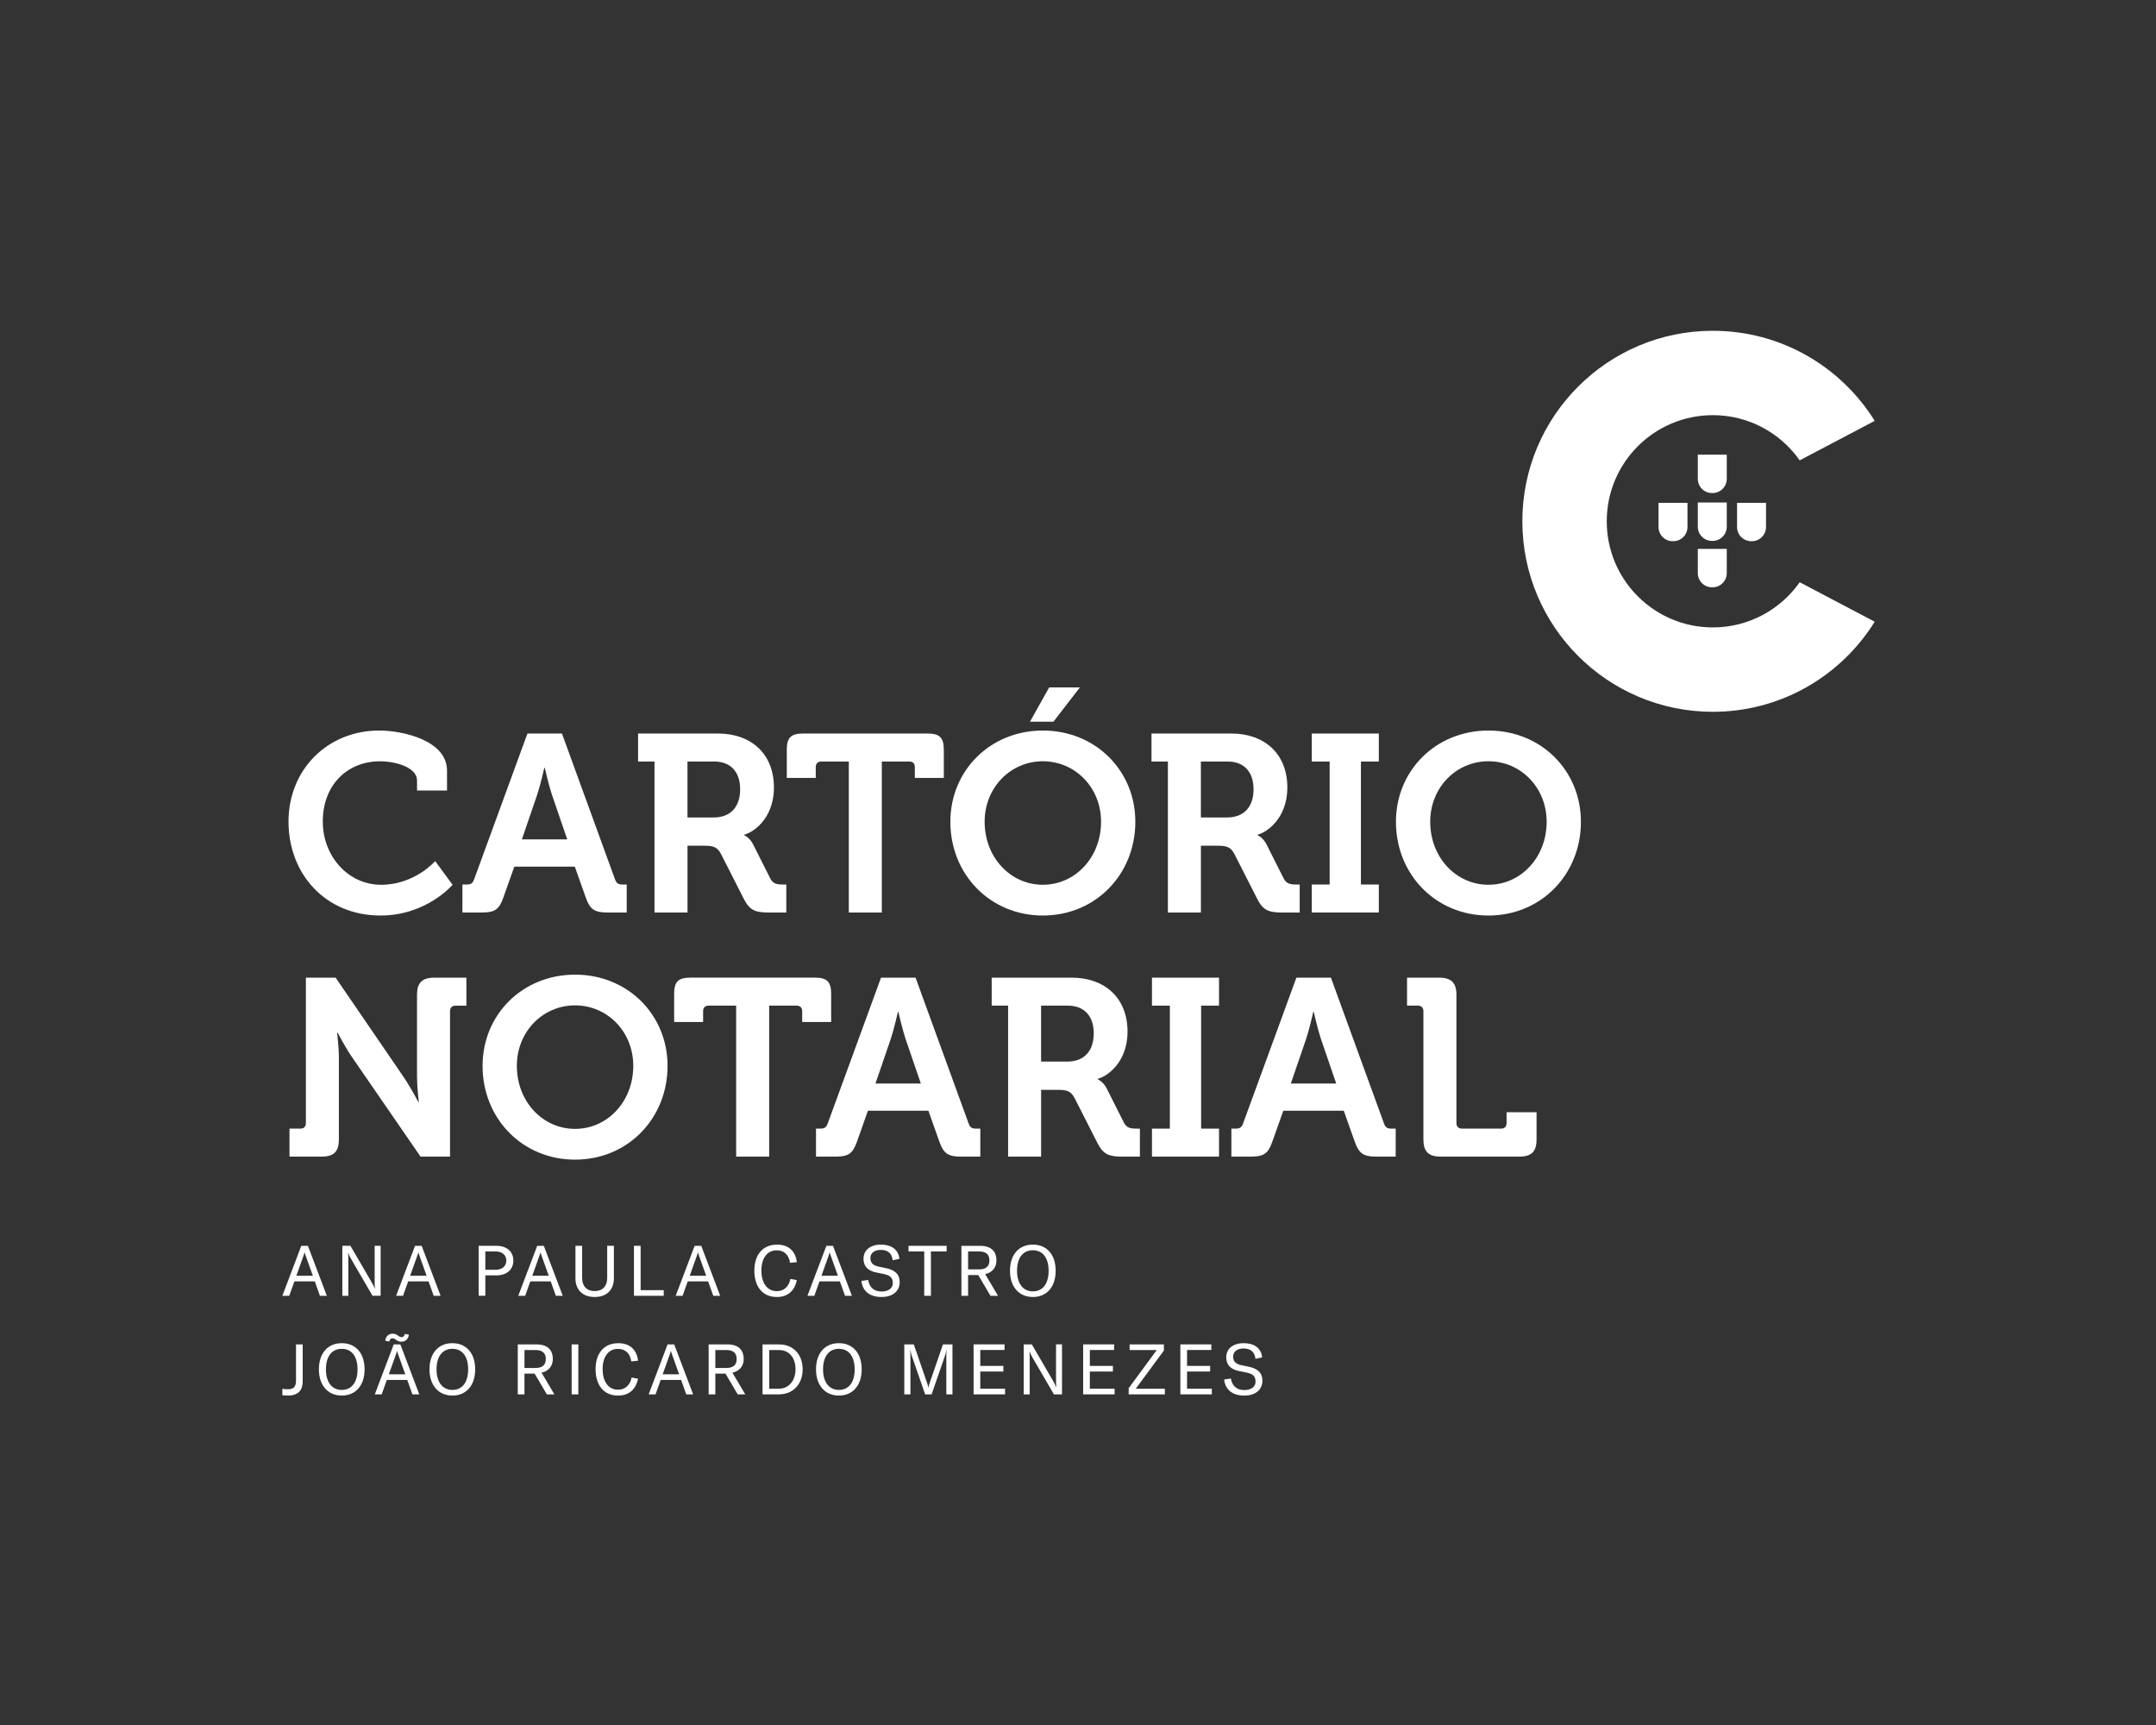 <?xml version="1.0" encoding="utf-8"?>
<!-- Generator: Adobe Illustrator 24.0.1, SVG Export Plug-In . SVG Version: 6.00 Build 0)  -->
<svg version="1.1" id="Camada_1" xmlns="http://www.w3.org/2000/svg" xmlns:xlink="http://www.w3.org/1999/xlink" x="0px" y="0px"
	 viewBox="0 0 1280 1024" style="enable-background:new 0 0 1280 1024;" xml:space="preserve">
<rect x="0" y="0" width="1280" height="1024" fill="#333333" stroke="none"/>
<style type="text/css">
	.st0{fill:#FFFFFF;}
</style>
<g>
	<g>
		<path class="st0" d="M225.15,433.66c13.61,0,40.24,5.69,40.24,23.79v11.82h-17.8v-5.98c0-7.78-12.72-11.37-21.99-11.37
			c-19,0-33.96,13.62-33.96,35.76c0,20.8,15.26,37.55,34.56,37.55c20.05,0,32.17-14.06,32.17-14.06l10.32,14.06
			c0,0-15.41,18.25-42.79,18.25c-32.47,0-54.61-24.39-54.61-55.81C171.29,456.99,194.32,433.66,225.15,433.66z"/>
		<path class="st0" d="M274.53,525.07h2.39c2.54,0,3.74-0.6,4.64-3.29l31.57-86.33h20.5l31.42,86.33c0.9,2.69,2.1,3.29,4.64,3.29
			h2.39v16.61h-11.67c-7.48,0-10.17-1.95-12.57-8.68l-6.58-18.55h-35.91L298.77,533c-2.39,6.73-4.94,8.68-12.42,8.68h-11.82V525.07z
			 M336.77,498.29l-9.13-26.63c-1.95-5.83-4.19-15.86-4.19-15.86h-0.3c0,0-2.25,10.02-4.19,15.86l-9.13,26.63H336.77z"/>
		<path class="st0" d="M388.55,452.06h-9.72v-16.61h47.58c19.45,0,33.07,11.97,33.07,32.02c0,19.15-13.17,27.08-17.66,27.98v0.3
			c0,0,3.29,1.5,5.24,5.39l10.33,20.5c1.64,3.14,4.19,3.44,7.48,3.44h1.95v16.61h-10.32c-7.93,0-11.37-1.2-14.81-7.93l-13.62-26.78
			c-2.25-4.19-4.49-4.94-10.03-4.94h-9.87v39.65h-19.6V452.06z M423.71,485.27c9.87,0,15.71-6.13,15.71-16.76
			c0-10.47-5.83-16.46-15.41-16.46h-15.86v33.21H423.71z"/>
		<path class="st0" d="M503.91,452.06H487.6c-2.09,0-3.29,1.2-3.29,3.29v6.43h-17.2v-16.76c0-7.03,2.39-9.58,9.58-9.58h74.06
			c7.18,0,9.58,2.55,9.58,9.58v16.76h-17.2v-6.43c0-2.09-1.2-3.29-3.29-3.29h-16.31v89.62h-19.6V452.06z"/>
		<path class="st0" d="M619.13,433.66c31.27,0,54.91,23.79,54.91,54.16c0,31.27-23.64,55.66-54.91,55.66
			c-31.27,0-54.91-24.39-54.91-55.66C564.22,457.44,587.86,433.66,619.13,433.66z M619.13,525.22c19.15,0,34.56-16.16,34.56-37.41
			c0-20.35-15.41-35.91-34.56-35.91s-34.56,15.56-34.56,35.91C584.57,509.06,599.98,525.22,619.13,525.22z M622.87,408.07h18.25
			l-15.71,20.35H611.5L622.87,408.07z"/>
		<path class="st0" d="M693.35,452.06h-9.72v-16.61h47.58c19.45,0,33.07,11.97,33.07,32.02c0,19.15-13.17,27.08-17.66,27.98v0.3
			c0,0,3.29,1.5,5.24,5.39l10.33,20.5c1.64,3.14,4.19,3.44,7.48,3.44h1.95v16.61h-10.32c-7.93,0-11.37-1.2-14.81-7.93l-13.62-26.78
			c-2.25-4.19-4.49-4.94-10.02-4.94h-9.88v39.65h-19.6V452.06z M728.51,485.27c9.87,0,15.71-6.13,15.71-16.76
			c0-10.47-5.83-16.46-15.41-16.46h-15.86v33.21H728.51z"/>
		<path class="st0" d="M778.79,525.07h10.62v-73.01h-10.62v-16.61h39.8v16.61h-10.62v73.01h10.62v16.61h-39.8V525.07z"/>
		<path class="st0" d="M883.67,433.66c31.27,0,54.91,23.79,54.91,54.16c0,31.27-23.64,55.66-54.91,55.66
			c-31.27,0-54.91-24.39-54.91-55.66C828.76,457.44,852.4,433.66,883.67,433.66z M883.67,525.22c19.15,0,34.56-16.16,34.56-37.41
			c0-20.35-15.41-35.91-34.56-35.91s-34.56,15.56-34.56,35.91C849.11,509.06,864.52,525.22,883.67,525.22z"/>
	</g>
	<g>
		<path class="st0" d="M171.88,669.98h6.43c2.09,0,3.29-1.2,3.29-3.29v-86.33h17.66l40.25,58.8c4.19,6.13,8.82,14.96,8.82,14.96h0.3
			c0,0-1.05-8.83-1.05-14.96v-48.62c0-7.03,2.99-10.17,10.17-10.17h19.15v16.61h-6.43c-2.09,0-3.29,1.2-3.29,3.29v86.33h-17.51
			l-40.4-58.65c-4.19-5.98-8.83-14.96-8.83-14.96h-0.3c0,0,1.05,8.82,1.05,14.96v48.48c0,7.18-2.99,10.17-10.17,10.17h-19.15V669.98
			z"/>
		<path class="st0" d="M341.41,578.57c31.27,0,54.91,23.79,54.91,54.16c0,31.27-23.64,55.66-54.91,55.66
			c-31.27,0-54.91-24.39-54.91-55.66C286.5,602.35,310.14,578.57,341.41,578.57z M341.41,670.13c19.15,0,34.56-16.16,34.56-37.41
			c0-20.35-15.41-35.91-34.56-35.91c-19.15,0-34.56,15.56-34.56,35.91C306.85,653.97,322.26,670.13,341.41,670.13z"/>
		<path class="st0" d="M437.03,596.97h-16.31c-2.1,0-3.29,1.2-3.29,3.29v6.43h-17.2v-16.76c0-7.03,2.39-9.58,9.58-9.58h74.06
			c7.18,0,9.58,2.55,9.58,9.58v16.76h-17.2v-6.43c0-2.09-1.2-3.29-3.29-3.29h-16.31v89.62h-19.6V596.97z"/>
		<path class="st0" d="M484.46,669.98h2.39c2.54,0,3.74-0.6,4.64-3.29l31.57-86.33h20.5l31.42,86.33c0.9,2.69,2.1,3.29,4.64,3.29
			h2.39v16.61h-11.67c-7.48,0-10.17-1.95-12.57-8.68l-6.58-18.55h-35.91l-6.58,18.55c-2.39,6.73-4.94,8.68-12.42,8.68h-11.82V669.98
			z M546.7,643.2l-9.13-26.63c-1.95-5.83-4.19-15.86-4.19-15.86h-0.3c0,0-2.25,10.02-4.19,15.86l-9.13,26.63H546.7z"/>
		<path class="st0" d="M598.48,596.97h-9.72v-16.61h47.58c19.45,0,33.07,11.97,33.07,32.02c0,19.15-13.17,27.08-17.66,27.98v0.3
			c0,0,3.29,1.5,5.24,5.39l10.33,20.5c1.64,3.14,4.19,3.44,7.48,3.44h1.95v16.61h-10.32c-7.93,0-11.37-1.2-14.81-7.93l-13.62-26.78
			c-2.25-4.19-4.49-4.94-10.03-4.94h-9.87v39.65h-19.6V596.97z M633.64,630.18c9.87,0,15.71-6.13,15.71-16.76
			c0-10.47-5.83-16.46-15.41-16.46h-15.86v33.21H633.64z"/>
		<path class="st0" d="M683.92,669.98h10.62v-73.01h-10.62v-16.61h39.8v16.61H713.1v73.01h10.62v16.61h-39.8V669.98z"/>
		<path class="st0" d="M731.06,669.98h2.39c2.54,0,3.74-0.6,4.64-3.29l31.57-86.33h20.5l31.42,86.33c0.9,2.69,2.09,3.29,4.64,3.29
			h2.39v16.61h-11.67c-7.48,0-10.17-1.95-12.57-8.68l-6.58-18.55h-35.91l-6.58,18.55c-2.39,6.73-4.94,8.68-12.42,8.68h-11.82V669.98
			z M793.3,643.2l-9.13-26.63c-1.95-5.83-4.19-15.86-4.19-15.86h-0.3c0,0-2.25,10.02-4.19,15.86l-9.13,26.63H793.3z"/>
		<path class="st0" d="M845.07,600.26c0-2.09-1.2-3.29-3.29-3.29h-6.43v-16.61h19.15c7.18,0,10.17,3.14,10.17,10.17v76.15
			c0,2.09,1.2,3.29,3.29,3.29h23.19c2.09,0,3.29-1.2,3.29-3.29v-6.43h17.8v16.16c0,7.18-2.99,10.17-10.17,10.17h-46.83
			c-7.18,0-10.17-2.99-10.17-10.17V600.26z"/>
	</g>
	<g>
		<g>
			<path class="st0" d="M1016.74,292.68h-0.35c-4.65,0-8.42-3.77-8.42-8.42v-14.37h17.19v14.37
				C1025.16,288.91,1021.39,292.68,1016.74,292.68z"/>
			<path class="st0" d="M1025.16,340.22v-14.37h-17.19v14.37c0,4.65,3.77,8.42,8.42,8.42h0.35
				C1021.39,348.64,1025.16,344.87,1025.16,340.22z"/>
			<path class="st0" d="M1025.16,312.67v-14.37h-17.19v14.37c0,4.65,3.77,8.42,8.42,8.42h0.35
				C1021.39,321.1,1025.16,317.33,1025.16,312.67z"/>
			<path class="st0" d="M1001.84,312.85v-14.37h-17.19v14.37c0,4.65,3.77,8.42,8.42,8.42h0.35
				C998.07,321.27,1001.84,317.5,1001.84,312.85z"/>
			<path class="st0" d="M1048.47,312.85v-14.37h-17.19v14.37c0,4.65,3.77,8.42,8.42,8.42h0.35
				C1044.7,321.27,1048.47,317.5,1048.47,312.85z"/>
		</g>
	</g>
	<path class="st0" d="M1068.47,345.63c-11.4,16.22-30.24,26.82-51.56,26.82c-34.79,0-63-28.2-63-63c0-34.79,28.2-63,63-63
		c21.33,0,40.16,10.61,51.56,26.82l44.53-23.43c-19.95-32.1-55.52-53.48-96.1-53.48c-62.46,0-113.09,50.63-113.09,113.09
		c0,62.46,50.63,113.09,113.09,113.09c40.58,0,76.14-21.38,96.1-53.48L1068.47,345.63z"/>
	<g>
		<path class="st0" d="M186.9,760.65h-12.12l-3.05,8.57h-4.1l11.24-29.67h3.93l11.24,29.67h-4.1L186.9,760.65z M185.73,757.31
			l-4.14-11.58c-0.25-0.67-0.5-1.38-0.71-2.26h-0.08c-0.21,0.88-0.46,1.59-0.71,2.26l-4.14,11.58H185.73z"/>
		<path class="st0" d="M203.24,739.54h4.81l12.58,21.61c0.84,1.46,1.38,2.55,1.84,3.8h0.09c-0.09-1.04-0.13-2.13-0.13-3.93v-21.48
			h3.55v29.67h-4.81l-12.58-21.6c-0.84-1.46-1.38-2.47-1.84-3.8h-0.09c0.09,1.04,0.13,2.13,0.13,3.93v21.48h-3.55V739.54z"/>
		<path class="st0" d="M254.44,760.65h-12.12l-3.05,8.57h-4.1l11.24-29.67h3.93l11.24,29.67h-4.1L254.44,760.65z M253.27,757.31
			l-4.14-11.58c-0.25-0.67-0.5-1.38-0.71-2.26h-0.08c-0.21,0.88-0.46,1.59-0.71,2.26l-4.14,11.58H253.27z"/>
		<path class="st0" d="M304.77,748.32c0,5.35-3.93,8.77-10.07,8.77h-6.56v12.12h-3.97v-29.67h10.53
			C300.84,739.54,304.77,742.97,304.77,748.32z M300.59,748.32c0-3.3-2.47-5.43-6.31-5.43h-6.14v10.87h6.14
			C298.12,753.75,300.59,751.62,300.59,748.32z"/>
		<path class="st0" d="M326.96,760.65h-12.12l-3.05,8.57h-4.1l11.24-29.67h3.93l11.24,29.67h-4.1L326.96,760.65z M325.79,757.31
			l-4.14-11.58c-0.25-0.67-0.5-1.38-0.71-2.26h-0.08c-0.21,0.88-0.46,1.59-0.71,2.26l-4.14,11.58H325.79z"/>
		<path class="st0" d="M345.61,739.54v19.06c0,4.77,2.63,7.82,7.44,7.82c4.8,0,7.44-3.05,7.44-7.82v-19.06h3.97v19.31
			c0,6.6-4.05,11.07-11.41,11.07s-11.41-4.47-11.41-11.07v-19.31H345.61z"/>
		<path class="st0" d="M376.37,739.54h3.97v26.33h13.71v3.34h-17.68V739.54z"/>
		<path class="st0" d="M420.42,760.65h-12.12l-3.05,8.57h-4.09l11.24-29.67h3.93l11.24,29.67h-4.09L420.42,760.65z M419.25,757.31
			l-4.13-11.58c-0.25-0.67-0.5-1.38-0.71-2.26h-0.08c-0.21,0.88-0.46,1.59-0.71,2.26l-4.13,11.58H419.25z"/>
		<path class="st0" d="M447.85,754.3c0-9.11,4.68-15.46,13.5-15.46c7.23,0,10.99,4.26,11.74,10.4l-4.05,0.42
			c-0.58-4.47-3.3-7.44-7.9-7.44c-5.81,0-9.11,4.85-9.11,12.04c0,6.94,3.14,12.2,9.19,12.2c4.22,0,7.19-2.8,8.02-7.23l3.84,0.67
			c-1.13,5.6-4.72,10.03-11.87,10.03C452.03,769.93,447.85,762.9,447.85,754.3z"/>
		<path class="st0" d="M498.63,760.65h-12.12l-3.05,8.57h-4.09l11.24-29.67h3.93l11.24,29.67h-4.09L498.63,760.65z M497.46,757.31
			l-4.13-11.58c-0.25-0.67-0.5-1.38-0.71-2.26h-0.08c-0.21,0.88-0.46,1.59-0.71,2.26l-4.13,11.58H497.46z"/>
		<path class="st0" d="M511.42,760.4l4.01-0.58c0.55,3.63,2.8,6.85,8.02,6.85c3.22,0,6.6-1.34,6.6-5.1c0-3.51-2.17-4.64-5.64-5.35
			l-4.31-0.88c-4.22-0.88-7.44-3.09-7.44-8.19c0-4.97,4.01-8.32,10.32-8.32c5.89,0,10.4,2.63,10.99,8.44l-3.97,0.84
			c-0.5-3.97-2.72-6.14-7.11-6.14c-3.63,0-6.14,1.8-6.14,4.81c0,2.88,1.55,4.39,4.85,5.1l4.35,0.92c4.6,0.96,8.19,3.01,8.19,8.4
			c0,4.6-3.43,8.73-10.82,8.73C515.77,769.93,511.93,765.83,511.42,760.4z"/>
		<path class="st0" d="M562,742.89h-9.32v26.33h-3.97v-26.33h-9.32v-3.34H562V742.89z"/>
		<path class="st0" d="M580.77,756.89h-6.02v12.33h-3.97v-29.67h10.99c7.77,0,9.82,4.35,9.82,8.69c0,3.34-1.71,6.98-6.69,8.11
			l7.61,12.87h-4.47L580.77,756.89z M574.75,753.54h6.56c4.6,0,6.1-2.34,6.1-5.31c0-3.05-1.55-5.35-6.1-5.35h-6.56V753.54z"/>
		<path class="st0" d="M599.62,754.38c0-9.7,5.35-15.55,13.58-15.55c8.19,0,13.54,5.85,13.54,15.55c0,9.61-5.35,15.55-13.54,15.55
			C604.97,769.93,599.62,763.87,599.62,754.38z M622.56,754.38c0-7.6-3.43-12.2-9.36-12.2c-5.93,0-9.4,4.6-9.4,12.2
			c0,7.44,3.47,12.2,9.4,12.2C619.13,766.58,622.56,761.94,622.56,754.38z"/>
		<path class="st0" d="M171.1,828.44c-1.26,0-2.59-0.04-3.47-0.29v-3.68c1.17,0.21,2.63,0.21,3.51,0.21c2.42,0,4.6-0.88,4.6-5.01
			v-21.6h3.97v21.9C179.71,826.6,175.53,828.44,171.1,828.44z"/>
		<path class="st0" d="M189.33,812.89c0-9.7,5.35-15.55,13.58-15.55c8.19,0,13.54,5.85,13.54,15.55c0,9.61-5.35,15.55-13.54,15.55
			C194.67,828.44,189.33,822.38,189.33,812.89z M212.27,812.89c0-7.61-3.43-12.2-9.36-12.2c-5.94,0-9.41,4.6-9.41,12.2
			c0,7.44,3.47,12.2,9.41,12.2C208.84,825.1,212.27,820.46,212.27,812.89z"/>
		<path class="st0" d="M241.78,819.16h-12.12l-3.05,8.57h-4.09l11.24-29.67h3.93l11.24,29.67h-4.09L241.78,819.16z M231.08,796.35
			l-2.42-0.46c0.42-2.67,2.05-4.18,4.51-4.18c2.67,0,3.47,2.05,5.22,2.05c1,0,1.59-0.58,1.96-1.92l2.42,0.46
			c-0.42,2.67-2.05,4.18-4.51,4.18c-2.67,0-3.47-2.05-5.22-2.05C232.04,794.42,231.46,795.01,231.08,796.35z M240.61,815.82
			l-4.13-11.57c-0.25-0.67-0.5-1.38-0.71-2.26h-0.08c-0.21,0.88-0.46,1.59-0.71,2.26l-4.13,11.57H240.61z"/>
		<path class="st0" d="M254.99,812.89c0-9.7,5.35-15.55,13.58-15.55c8.19,0,13.54,5.85,13.54,15.55c0,9.61-5.35,15.55-13.54,15.55
			C260.34,828.44,254.99,822.38,254.99,812.89z M277.94,812.89c0-7.61-3.43-12.2-9.36-12.2c-5.94,0-9.41,4.6-9.41,12.2
			c0,7.44,3.47,12.2,9.41,12.2C274.51,825.1,277.94,820.46,277.94,812.89z"/>
		<path class="st0" d="M317.39,815.4h-6.02v12.33h-3.97v-29.67h10.99c7.77,0,9.82,4.35,9.82,8.69c0,3.34-1.71,6.98-6.69,8.11
			l7.61,12.87h-4.47L317.39,815.4z M311.38,812.06h6.56c4.6,0,6.1-2.34,6.1-5.31c0-3.05-1.55-5.35-6.1-5.35h-6.56V812.06z"/>
		<path class="st0" d="M339.38,827.73v-29.67h3.97v29.67H339.38z"/>
		<path class="st0" d="M353.59,812.81c0-9.11,4.68-15.46,13.5-15.46c7.23,0,10.99,4.26,11.74,10.4l-4.05,0.42
			c-0.59-4.47-3.3-7.44-7.9-7.44c-5.81,0-9.11,4.85-9.11,12.04c0,6.94,3.14,12.2,9.19,12.2c4.22,0,7.19-2.8,8.02-7.23l3.84,0.67
			c-1.13,5.6-4.72,10.03-11.87,10.03C357.77,828.44,353.59,821.42,353.59,812.81z"/>
		<path class="st0" d="M404.37,819.16h-12.12l-3.05,8.57h-4.1l11.24-29.67h3.93l11.24,29.67h-4.1L404.37,819.16z M403.2,815.82
			l-4.14-11.57c-0.25-0.67-0.5-1.38-0.71-2.26h-0.08c-0.21,0.88-0.46,1.59-0.71,2.26l-4.14,11.57H403.2z"/>
		<path class="st0" d="M430.71,815.4h-6.02v12.33h-3.97v-29.67h10.99c7.77,0,9.82,4.35,9.82,8.69c0,3.34-1.71,6.98-6.69,8.11
			l7.61,12.87h-4.47L430.71,815.4z M424.69,812.06h6.56c4.6,0,6.1-2.34,6.1-5.31c0-3.05-1.55-5.35-6.1-5.35h-6.56V812.06z"/>
		<path class="st0" d="M452.7,798.06h9.74c8.53,0,14.09,5.98,14.09,14.79c0,8.65-5.52,14.88-14.17,14.88h-9.65V798.06z
			 M462.27,824.38c6.39,0,10.03-5.18,10.03-11.53c0-6.6-3.55-11.45-9.94-11.45h-5.68v22.98H462.27z"/>
		<path class="st0" d="M484.46,812.89c0-9.7,5.35-15.55,13.58-15.55c8.19,0,13.54,5.85,13.54,15.55c0,9.61-5.35,15.55-13.54,15.55
			C489.81,828.44,484.46,822.38,484.46,812.89z M507.41,812.89c0-7.61-3.43-12.2-9.36-12.2c-5.94,0-9.41,4.6-9.41,12.2
			c0,7.44,3.47,12.2,9.41,12.2C503.98,825.1,507.41,820.46,507.41,812.89z"/>
		<path class="st0" d="M536.88,798.06h5.64l7.86,22.82c0.5,1.46,0.58,1.72,0.75,2.8h0.09c0.17-1.08,0.25-1.34,0.75-2.8l7.86-22.82
			h5.64v29.67h-3.64v-22.9c0-1.21,0.04-2.21,0.17-3.18h-0.17c-0.08,0.59-0.5,2.38-0.88,3.39l-7.86,22.69h-3.84l-7.86-22.69
			c-0.38-1-0.79-2.8-0.88-3.39h-0.17c0.13,0.96,0.17,1.96,0.17,3.18v22.9h-3.64V798.06z"/>
		<path class="st0" d="M596.69,824.38v3.34h-18.68v-29.67h18.39v3.34h-14.42v9.44h13.71v3.34h-13.71v10.2H596.69z"/>
		<path class="st0" d="M607.77,798.06h4.81l12.58,21.6c0.84,1.46,1.38,2.55,1.84,3.8h0.09c-0.09-1.04-0.13-2.13-0.13-3.93v-21.48
			h3.55v29.67h-4.81l-12.58-21.6c-0.84-1.46-1.38-2.47-1.84-3.8h-0.09c0.09,1.05,0.13,2.13,0.13,3.93v21.48h-3.55V798.06z"/>
		<path class="st0" d="M661.73,824.38v3.34h-18.68v-29.67h18.39v3.34h-14.42v9.44h13.71v3.34h-13.71v10.2H661.73z"/>
		<path class="st0" d="M686.77,801.4h-16.13v-3.34h20.35v3.68l-16.72,22.65h17.3v3.34h-21.48v-3.68L686.77,801.4z"/>
		<path class="st0" d="M719.45,824.38v3.34h-18.68v-29.67h18.39v3.34h-14.42v9.44h13.71v3.34h-13.71v10.2H719.45z"/>
		<path class="st0" d="M726.77,818.91l4.01-0.59c0.54,3.64,2.8,6.85,8.02,6.85c3.22,0,6.6-1.34,6.6-5.1c0-3.51-2.17-4.64-5.64-5.35
			l-4.3-0.88c-4.22-0.88-7.44-3.09-7.44-8.19c0-4.97,4.01-8.31,10.32-8.31c5.89,0,10.4,2.63,10.99,8.44l-3.97,0.84
			c-0.5-3.97-2.72-6.14-7.11-6.14c-3.64,0-6.14,1.8-6.14,4.81c0,2.88,1.55,4.39,4.84,5.1l4.35,0.92c4.6,0.96,8.19,3.01,8.19,8.4
			c0,4.6-3.43,8.74-10.82,8.74C731.12,828.44,727.27,824.34,726.77,818.91z"/>
	</g>
</g>
</svg>
